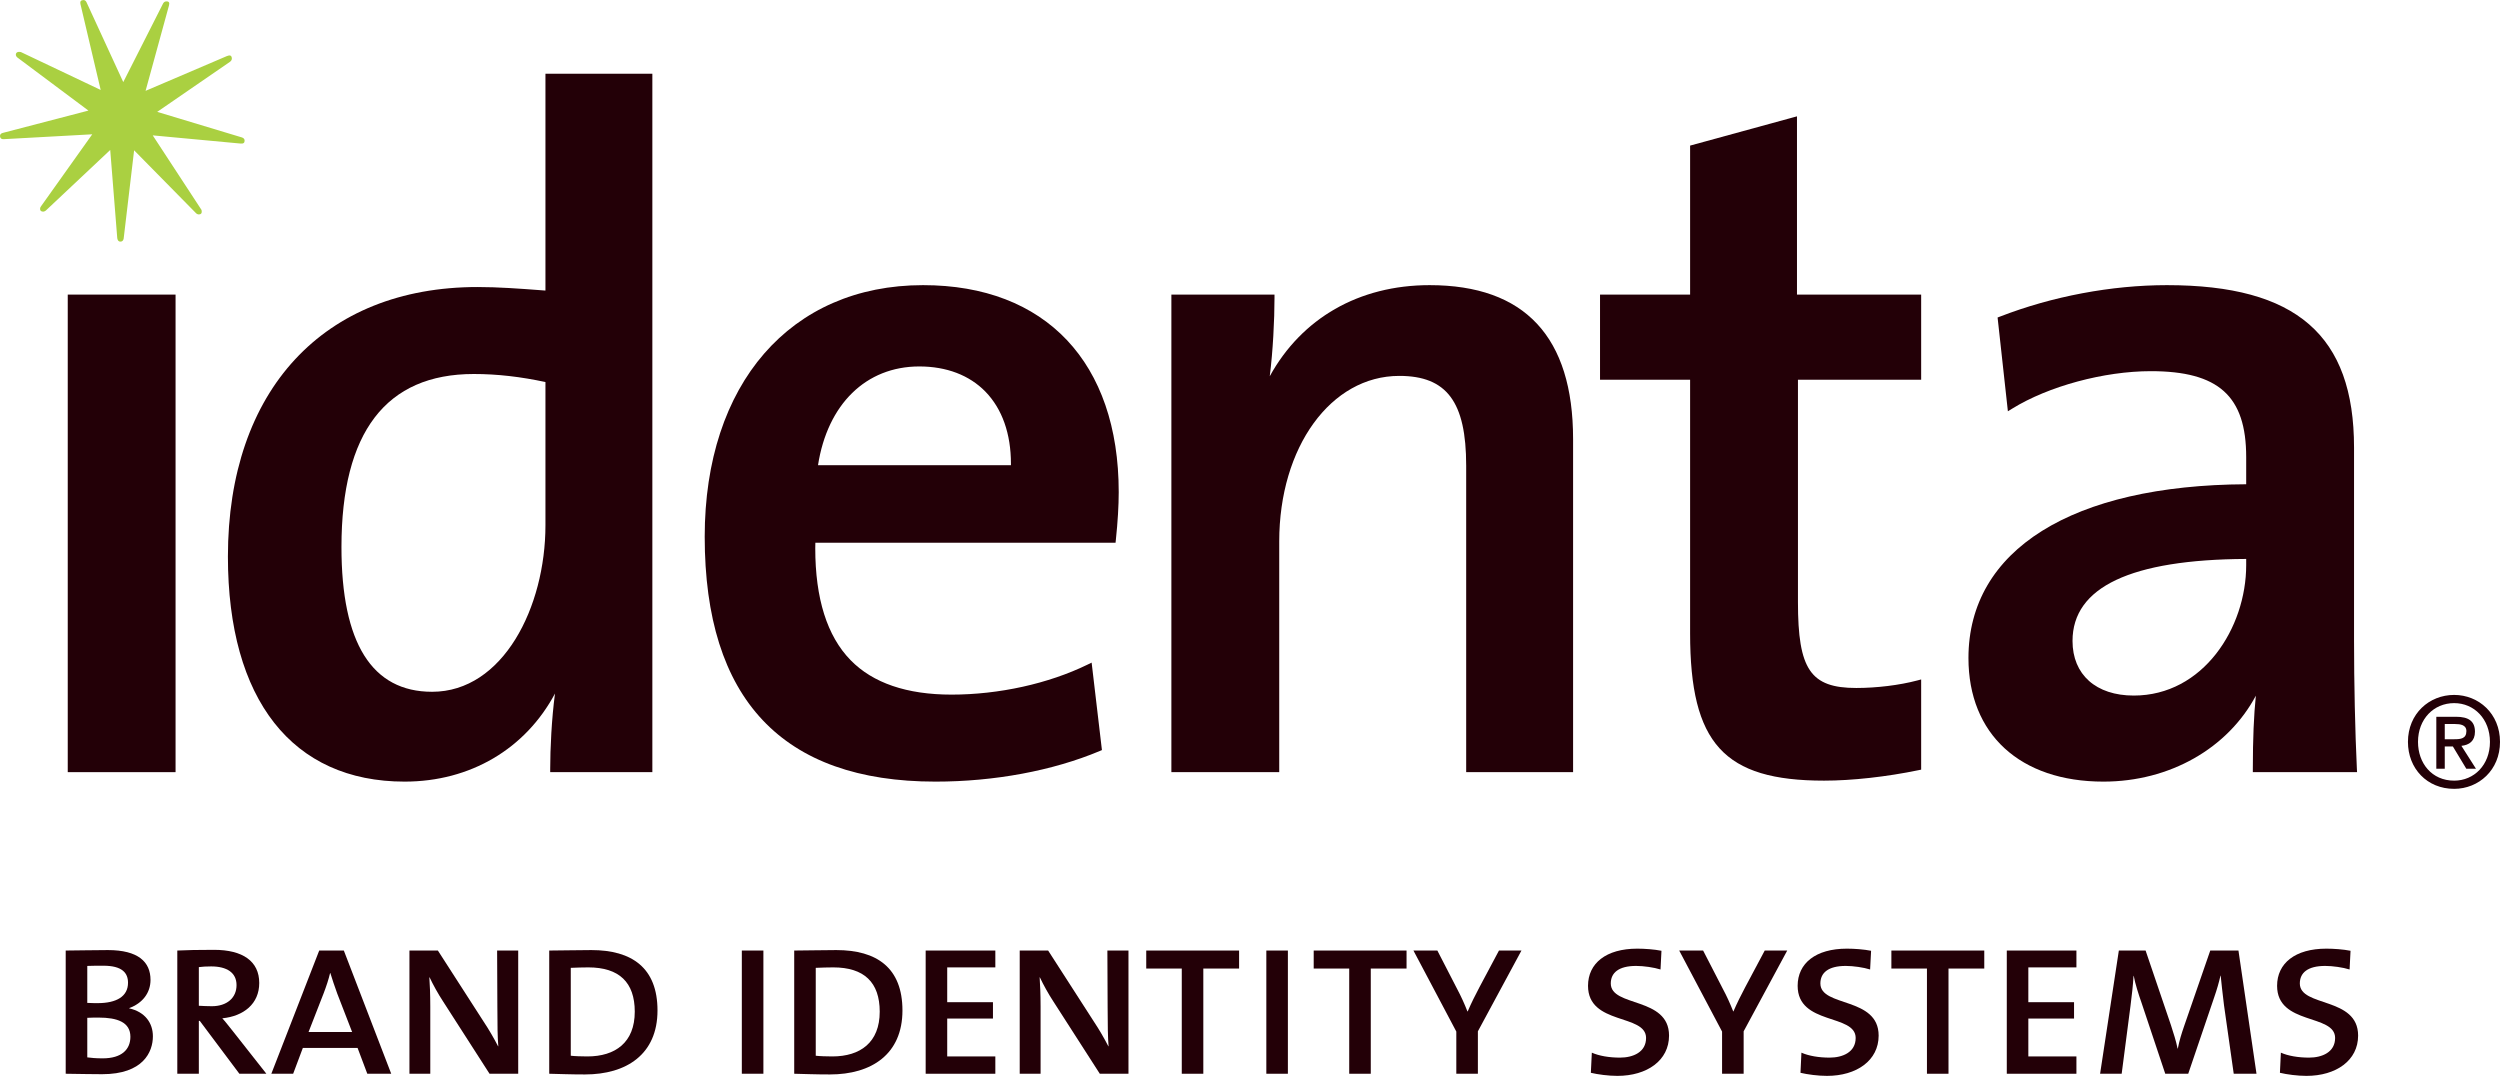 <?xml version="1.0" encoding="UTF-8"?>
<svg xmlns="http://www.w3.org/2000/svg" xmlns:xlink="http://www.w3.org/1999/xlink" width="320.46pt" height="137.91pt" viewBox="0 0 320.46 137.91" version="1.1">
<defs>
<clipPath id="clip1">
  <path d="M 8 121 L 20 121 L 20 137.91 L 8 137.91 Z M 8 121 "/>
</clipPath>
<clipPath id="clip2">
  <path d="M 22 121 L 35 121 L 35 137.91 L 22 137.91 Z M 22 121 "/>
</clipPath>
<clipPath id="clip3">
  <path d="M 34 121 L 51 121 L 51 137.91 L 34 137.91 Z M 34 121 "/>
</clipPath>
<clipPath id="clip4">
  <path d="M 52 121 L 67 121 L 67 137.91 L 52 137.91 Z M 52 121 "/>
</clipPath>
<clipPath id="clip5">
  <path d="M 70 121 L 85 121 L 85 137.91 L 70 137.91 Z M 70 121 "/>
</clipPath>
<clipPath id="clip6">
  <path d="M 95 121 L 98 121 L 98 137.91 L 95 137.91 Z M 95 121 "/>
</clipPath>
<clipPath id="clip7">
  <path d="M 101 121 L 116 121 L 116 137.91 L 101 137.91 Z M 101 121 "/>
</clipPath>
<clipPath id="clip8">
  <path d="M 118 121 L 128 121 L 128 137.91 L 118 137.91 Z M 118 121 "/>
</clipPath>
<clipPath id="clip9">
  <path d="M 130 121 L 145 121 L 145 137.91 L 130 137.91 Z M 130 121 "/>
</clipPath>
<clipPath id="clip10">
  <path d="M 146 121 L 159 121 L 159 137.91 L 146 137.91 Z M 146 121 "/>
</clipPath>
<clipPath id="clip11">
  <path d="M 162 121 L 166 121 L 166 137.91 L 162 137.91 Z M 162 121 "/>
</clipPath>
<clipPath id="clip12">
  <path d="M 168 121 L 181 121 L 181 137.91 L 168 137.91 Z M 168 121 "/>
</clipPath>
<clipPath id="clip13">
  <path d="M 181 121 L 196 121 L 196 137.91 L 181 137.91 Z M 181 121 "/>
</clipPath>
<clipPath id="clip14">
  <path d="M 203 121 L 214 121 L 214 137.91 L 203 137.91 Z M 203 121 "/>
</clipPath>
<clipPath id="clip15">
  <path d="M 215 121 L 230 121 L 230 137.91 L 215 137.91 Z M 215 121 "/>
</clipPath>
<clipPath id="clip16">
  <path d="M 230 121 L 241 121 L 241 137.91 L 230 137.91 Z M 230 121 "/>
</clipPath>
<clipPath id="clip17">
  <path d="M 242 121 L 255 121 L 255 137.91 L 242 137.91 Z M 242 121 "/>
</clipPath>
<clipPath id="clip18">
  <path d="M 257 121 L 267 121 L 267 137.91 L 257 137.91 Z M 257 121 "/>
</clipPath>
<clipPath id="clip19">
  <path d="M 269 121 L 290 121 L 290 137.91 L 269 137.91 Z M 269 121 "/>
</clipPath>
<clipPath id="clip20">
  <path d="M 291 121 L 303 121 L 303 137.91 L 291 137.91 Z M 291 121 "/>
</clipPath>
<clipPath id="clip21">
  <path d="M 308 89 L 320.461 89 L 320.461 102 L 308 102 Z M 308 89 "/>
</clipPath>
</defs>
<g id="surface1">
<g clip-path="url(#clip1)" clip-rule="nonzero">
<path style=" stroke:none;fill-rule:nonzero;fill:rgb(13.725%,0%,2.745%);fill-opacity:1;" d="M 12.645 130.438 C 12.309 130.438 11.582 130.438 11.188 130.469 L 11.188 135.539 C 11.645 135.602 12.309 135.664 13.16 135.664 C 15.621 135.664 16.715 134.508 16.715 132.898 C 16.715 131.016 15.012 130.438 12.645 130.438 Z M 13.25 123.789 C 12.555 123.789 11.824 123.789 11.188 123.816 L 11.188 128.555 C 11.766 128.586 12.309 128.586 12.523 128.586 C 14.922 128.586 16.41 127.734 16.41 125.973 C 16.41 124.73 15.68 123.789 13.25 123.789 Z M 13.098 137.695 C 12.035 137.695 10.305 137.664 8.422 137.637 L 8.422 121.844 C 9.758 121.844 11.734 121.785 13.828 121.785 C 17.715 121.785 19.293 123.301 19.293 125.609 C 19.293 127.25 18.293 128.586 16.562 129.223 L 16.562 129.254 C 18.598 129.711 19.598 131.137 19.598 132.836 C 19.598 134.844 18.352 137.695 13.098 137.695 "/>
</g>
<g clip-path="url(#clip2)" clip-rule="nonzero">
<path style=" stroke:none;fill-rule:nonzero;fill:rgb(13.725%,0%,2.745%);fill-opacity:1;" d="M 27.07 123.879 C 26.402 123.879 25.945 123.91 25.488 123.969 L 25.488 128.922 C 25.977 128.949 26.582 128.98 27.16 128.98 C 29.074 128.98 30.32 127.918 30.32 126.277 C 30.32 124.672 29.074 123.879 27.07 123.879 Z M 30.684 137.637 L 25.609 130.863 L 25.488 130.863 L 25.488 137.637 L 22.727 137.637 L 22.727 121.844 C 23.758 121.785 25.551 121.754 27.434 121.754 C 31.109 121.754 33.23 123.211 33.23 126.004 C 33.23 128.68 31.23 130.258 28.496 130.531 C 28.891 130.953 29.344 131.562 29.863 132.199 L 34.145 137.637 L 30.684 137.637 "/>
</g>
<g clip-path="url(#clip3)" clip-rule="nonzero">
<path style=" stroke:none;fill-rule:nonzero;fill:rgb(13.725%,0%,2.745%);fill-opacity:1;" d="M 43.223 127.344 C 42.891 126.461 42.586 125.488 42.344 124.73 L 42.312 124.73 C 42.129 125.52 41.828 126.43 41.492 127.309 L 39.551 132.289 L 45.137 132.289 Z M 47.082 137.637 L 45.836 134.328 L 38.82 134.328 L 37.578 137.637 L 34.781 137.637 L 40.918 121.844 L 44.074 121.844 L 50.148 137.637 L 47.082 137.637 "/>
</g>
<g clip-path="url(#clip4)" clip-rule="nonzero">
<path style=" stroke:none;fill-rule:nonzero;fill:rgb(13.725%,0%,2.745%);fill-opacity:1;" d="M 62.75 137.637 L 56.801 128.375 C 56.16 127.402 55.523 126.246 55.066 125.277 L 55.035 125.277 C 55.098 126.277 55.156 127.344 55.156 129.043 L 55.156 137.637 L 52.484 137.637 L 52.484 121.844 L 56.129 121.844 L 61.992 130.953 C 62.66 131.957 63.297 133.051 63.844 134.113 L 63.875 134.113 C 63.781 133.082 63.754 131.379 63.754 129.043 L 63.723 121.844 L 66.426 121.844 L 66.426 137.637 L 62.75 137.637 "/>
</g>
<g clip-path="url(#clip5)" clip-rule="nonzero">
<path style=" stroke:none;fill-rule:nonzero;fill:rgb(13.725%,0%,2.745%);fill-opacity:1;" d="M 75.414 124.004 C 74.746 124.004 73.863 124.031 73.164 124.062 L 73.164 135.328 C 73.652 135.387 74.594 135.418 75.293 135.418 C 78.875 135.418 81.367 133.629 81.367 129.68 C 81.367 125.914 79.363 124.004 75.414 124.004 Z M 74.988 137.727 C 73.105 137.727 71.68 137.664 70.402 137.637 L 70.402 121.844 C 71.738 121.844 74.016 121.785 75.809 121.785 C 81 121.785 84.281 124.062 84.281 129.527 C 84.281 135.145 80.305 137.727 74.988 137.727 "/>
</g>
<g clip-path="url(#clip6)" clip-rule="nonzero">
<path style=" stroke:none;fill-rule:nonzero;fill:rgb(13.725%,0%,2.745%);fill-opacity:1;" d="M 95.09 137.637 L 95.09 121.844 L 97.855 121.844 L 97.855 137.637 L 95.09 137.637 "/>
</g>
<g clip-path="url(#clip7)" clip-rule="nonzero">
<path style=" stroke:none;fill-rule:nonzero;fill:rgb(13.725%,0%,2.745%);fill-opacity:1;" d="M 106.812 124.004 C 106.145 124.004 105.266 124.031 104.566 124.062 L 104.566 135.328 C 105.051 135.387 105.992 135.418 106.691 135.418 C 110.277 135.418 112.766 133.629 112.766 129.68 C 112.766 125.914 110.762 124.004 106.812 124.004 Z M 106.391 137.727 C 104.504 137.727 103.078 137.664 101.805 137.637 L 101.805 121.844 C 103.137 121.844 105.418 121.785 107.207 121.785 C 112.402 121.785 115.68 124.062 115.68 129.527 C 115.68 135.145 111.703 137.727 106.391 137.727 "/>
</g>
<g clip-path="url(#clip8)" clip-rule="nonzero">
<path style=" stroke:none;fill-rule:nonzero;fill:rgb(13.725%,0%,2.745%);fill-opacity:1;" d="M 118.656 137.637 L 118.656 121.844 L 127.586 121.844 L 127.586 124.004 L 121.418 124.004 L 121.418 128.465 L 127.281 128.465 L 127.281 130.562 L 121.418 130.562 L 121.418 135.418 L 127.586 135.418 L 127.586 137.637 L 118.656 137.637 "/>
</g>
<g clip-path="url(#clip9)" clip-rule="nonzero">
<path style=" stroke:none;fill-rule:nonzero;fill:rgb(13.725%,0%,2.745%);fill-opacity:1;" d="M 140.977 137.637 L 135.027 128.375 C 134.387 127.402 133.75 126.246 133.293 125.277 L 133.266 125.277 C 133.324 126.277 133.387 127.344 133.387 129.043 L 133.387 137.637 L 130.711 137.637 L 130.711 121.844 L 134.355 121.844 L 140.219 130.953 C 140.887 131.957 141.523 133.051 142.07 134.113 L 142.102 134.113 C 142.012 133.082 141.98 131.379 141.98 129.043 L 141.949 121.844 L 144.652 121.844 L 144.652 137.637 L 140.977 137.637 "/>
</g>
<g clip-path="url(#clip10)" clip-rule="nonzero">
<path style=" stroke:none;fill-rule:nonzero;fill:rgb(13.725%,0%,2.745%);fill-opacity:1;" d="M 154.246 124.152 L 154.246 137.637 L 151.484 137.637 L 151.484 124.152 L 146.93 124.152 L 146.93 121.844 L 158.832 121.844 L 158.832 124.152 L 154.246 124.152 "/>
</g>
<g clip-path="url(#clip11)" clip-rule="nonzero">
<path style=" stroke:none;fill-rule:nonzero;fill:rgb(13.725%,0%,2.745%);fill-opacity:1;" d="M 162.324 137.637 L 162.324 121.844 L 165.086 121.844 L 165.086 137.637 L 162.324 137.637 "/>
</g>
<g clip-path="url(#clip12)" clip-rule="nonzero">
<path style=" stroke:none;fill-rule:nonzero;fill:rgb(13.725%,0%,2.745%);fill-opacity:1;" d="M 175.711 124.152 L 175.711 137.637 L 172.949 137.637 L 172.949 124.152 L 168.395 124.152 L 168.395 121.844 L 180.297 121.844 L 180.297 124.152 L 175.711 124.152 "/>
</g>
<g clip-path="url(#clip13)" clip-rule="nonzero">
<path style=" stroke:none;fill-rule:nonzero;fill:rgb(13.725%,0%,2.745%);fill-opacity:1;" d="M 189.441 132.199 L 189.441 137.637 L 186.676 137.637 L 186.676 132.23 L 181.18 121.844 L 184.246 121.844 L 186.797 126.797 C 187.281 127.707 187.711 128.648 188.102 129.648 L 188.137 129.648 C 188.59 128.586 189.105 127.555 189.621 126.582 L 192.145 121.844 L 195.027 121.844 L 189.441 132.199 "/>
</g>
<g clip-path="url(#clip14)" clip-rule="nonzero">
<path style=" stroke:none;fill-rule:nonzero;fill:rgb(13.725%,0%,2.745%);fill-opacity:1;" d="M 207.324 137.91 C 206.172 137.91 204.805 137.727 203.922 137.516 L 204.047 134.934 C 204.988 135.355 206.293 135.57 207.66 135.57 C 209.332 135.57 211 134.875 211 133.051 C 211 129.922 203.559 131.441 203.559 126.367 C 203.559 123.484 205.867 121.602 209.875 121.602 C 210.816 121.602 212.062 121.691 212.973 121.875 L 212.852 124.273 C 212 124.004 210.695 123.816 209.723 123.816 C 207.477 123.816 206.477 124.699 206.477 126.066 C 206.477 129.133 213.945 127.734 213.945 132.746 C 213.945 135.938 211.121 137.91 207.324 137.91 "/>
</g>
<g clip-path="url(#clip15)" clip-rule="nonzero">
<path style=" stroke:none;fill-rule:nonzero;fill:rgb(13.725%,0%,2.745%);fill-opacity:1;" d="M 223.508 132.199 L 223.508 137.637 L 220.742 137.637 L 220.742 132.23 L 215.246 121.844 L 218.312 121.844 L 220.863 126.797 C 221.352 127.707 221.777 128.648 222.172 129.648 L 222.199 129.648 C 222.656 128.586 223.172 127.555 223.688 126.582 L 226.211 121.844 L 229.094 121.844 L 223.508 132.199 "/>
</g>
<g clip-path="url(#clip16)" clip-rule="nonzero">
<path style=" stroke:none;fill-rule:nonzero;fill:rgb(13.725%,0%,2.745%);fill-opacity:1;" d="M 234.195 137.91 C 233.039 137.91 231.672 137.727 230.793 137.516 L 230.914 134.934 C 231.855 135.355 233.16 135.57 234.527 135.57 C 236.199 135.57 237.867 134.875 237.867 133.051 C 237.867 129.922 230.43 131.441 230.43 126.367 C 230.43 123.484 232.734 121.602 236.746 121.602 C 237.688 121.602 238.93 121.691 239.844 121.875 L 239.719 124.273 C 238.871 124.004 237.566 123.816 236.594 123.816 C 234.348 123.816 233.344 124.699 233.344 126.066 C 233.344 129.133 240.812 127.734 240.812 132.746 C 240.812 135.938 237.992 137.91 234.195 137.91 "/>
</g>
<g clip-path="url(#clip17)" clip-rule="nonzero">
<path style=" stroke:none;fill-rule:nonzero;fill:rgb(13.725%,0%,2.745%);fill-opacity:1;" d="M 249.766 124.152 L 249.766 137.637 L 247.004 137.637 L 247.004 124.152 L 242.445 124.152 L 242.445 121.844 L 254.352 121.844 L 254.352 124.152 L 249.766 124.152 "/>
</g>
<g clip-path="url(#clip18)" clip-rule="nonzero">
<path style=" stroke:none;fill-rule:nonzero;fill:rgb(13.725%,0%,2.745%);fill-opacity:1;" d="M 257.238 137.637 L 257.238 121.844 L 266.164 121.844 L 266.164 124.004 L 260 124.004 L 260 128.465 L 265.859 128.465 L 265.859 130.562 L 260 130.562 L 260 135.418 L 266.164 135.418 L 266.164 137.637 L 257.238 137.637 "/>
</g>
<g clip-path="url(#clip19)" clip-rule="nonzero">
<path style=" stroke:none;fill-rule:nonzero;fill:rgb(13.725%,0%,2.745%);fill-opacity:1;" d="M 286.328 137.637 L 285.082 128.859 C 284.871 127.191 284.75 125.945 284.656 125.062 L 284.629 125.062 C 284.445 125.883 284.172 126.855 283.809 127.887 L 280.496 137.637 L 277.551 137.637 L 274.516 128.555 C 274.121 127.434 273.695 126.098 273.512 125.094 L 273.484 125.094 C 273.422 126.309 273.27 127.523 273.09 128.98 L 271.965 137.637 L 269.199 137.637 L 271.602 121.844 L 275.031 121.844 L 278.281 131.41 C 278.613 132.441 278.949 133.477 279.133 134.418 L 279.16 134.418 C 279.375 133.324 279.617 132.562 279.98 131.504 L 283.32 121.844 L 286.934 121.844 L 289.246 137.637 L 286.328 137.637 "/>
</g>
<g clip-path="url(#clip20)" clip-rule="nonzero">
<path style=" stroke:none;fill-rule:nonzero;fill:rgb(13.725%,0%,2.745%);fill-opacity:1;" d="M 295.652 137.91 C 294.496 137.91 293.129 137.727 292.25 137.516 L 292.371 134.934 C 293.312 135.355 294.621 135.57 295.984 135.57 C 297.656 135.57 299.324 134.875 299.324 133.051 C 299.324 129.922 291.887 131.441 291.887 126.367 C 291.887 123.484 294.191 121.602 298.203 121.602 C 299.145 121.602 300.391 121.691 301.301 121.875 L 301.18 124.273 C 300.328 124.004 299.02 123.816 298.051 123.816 C 295.801 123.816 294.801 124.699 294.801 126.066 C 294.801 129.133 302.273 127.734 302.273 132.746 C 302.273 135.938 299.445 137.91 295.652 137.91 "/>
</g>
<g clip-path="url(#clip21)" clip-rule="nonzero">
<path style=" stroke:none;fill-rule:nonzero;fill:rgb(13.725%,0%,2.745%);fill-opacity:1;" d="M 314.617 94.758 C 315.43 94.758 316.152 94.68 316.152 93.715 C 316.152 92.914 315.367 92.809 314.707 92.809 L 313.379 92.809 L 313.379 94.758 Z M 313.379 98.539 L 312.297 98.539 L 312.297 91.879 L 314.82 91.879 C 316.43 91.879 317.25 92.438 317.25 93.797 C 317.25 94.996 316.512 95.5 315.512 95.605 L 317.379 98.539 L 316.141 98.539 L 314.422 95.688 L 313.379 95.688 Z M 314.582 90.129 C 311.969 90.129 309.949 92.168 309.949 95.098 C 309.949 97.824 311.715 100.066 314.582 100.066 C 317.152 100.066 319.172 98.039 319.172 95.098 C 319.172 92.168 317.152 90.129 314.582 90.129 Z M 314.582 101.117 C 311.121 101.117 308.66 98.523 308.66 95.098 C 308.66 91.477 311.395 89.078 314.582 89.078 C 317.73 89.078 320.461 91.477 320.461 95.098 C 320.461 98.715 317.73 101.117 314.582 101.117 "/>
</g>
<path style=" stroke:none;fill-rule:nonzero;fill:rgb(66.666%,81.567%,25.49%);fill-opacity:1;" d="M 17.191 19.266 L 15.852 30.586 C 15.809 30.824 15.672 30.965 15.465 30.973 C 15.215 30.988 15.086 30.844 15.031 30.539 L 14.129 19.223 L 5.875 26.988 C 5.773 27.074 5.664 27.113 5.566 27.129 C 5.285 27.129 5.145 27.023 5.137 26.789 C 5.129 26.668 5.168 26.559 5.254 26.449 L 11.824 17.215 L 0.473 17.84 C 0.18 17.859 0.027 17.73 0 17.465 C -0.012 17.25 0.109 17.098 0.348 17.039 L 11.336 14.176 L 2.254 7.391 C 2.121 7.293 2.051 7.172 2.027 7.035 C 2.023 6.793 2.164 6.66 2.43 6.645 C 2.5 6.648 2.586 6.656 2.676 6.672 L 12.906 11.531 L 10.309 0.508 C 10.242 0.188 10.363 0.023 10.691 0.004 C 10.859 0 10.984 0.086 11.082 0.273 L 15.801 10.523 L 20.91 0.438 C 21.016 0.266 21.141 0.184 21.297 0.184 C 21.656 0.156 21.766 0.332 21.656 0.719 L 18.66 11.645 L 29.078 7.191 C 29.484 7.02 29.695 7.102 29.719 7.488 C 29.723 7.648 29.652 7.793 29.492 7.914 L 20.152 14.34 L 31.012 17.617 C 31.23 17.691 31.344 17.82 31.355 18.004 C 31.367 18.312 31.203 18.434 30.84 18.402 L 19.578 17.352 L 25.773 26.82 C 25.84 26.891 25.852 26.988 25.859 27.105 C 25.875 27.344 25.762 27.469 25.523 27.484 C 25.391 27.496 25.258 27.445 25.141 27.34 L 17.191 19.266 "/>
<path style=" stroke:none;fill-rule:nonzero;fill:rgb(13.725%,0%,2.745%);fill-opacity:1;" d="M 69.918 67.336 C 69.918 77.824 64.484 88.676 55.387 88.676 C 47.676 88.676 43.77 82.438 43.77 70.129 C 43.77 55.41 49.473 47.941 60.73 47.941 C 63.742 47.941 66.758 48.293 69.918 48.973 C 69.918 49.641 69.918 67.336 69.918 67.336 Z M 69.918 37.246 C 69.66 37.227 69.402 37.207 69.402 37.207 C 66.551 36.992 63.863 36.793 61.219 36.793 C 41.477 36.793 29.215 50.031 29.215 71.348 C 29.215 89.676 37.469 100.191 51.863 100.191 C 60.301 100.191 67.363 95.98 71.141 88.898 C 70.707 92.172 70.527 95.984 70.527 98.562 L 70.527 98.977 L 83.621 98.977 L 83.621 9.453 L 69.918 9.453 C 69.918 9.453 69.918 36.387 69.918 37.246 "/>
<path style=" stroke:none;fill-rule:nonzero;fill:rgb(13.725%,0%,2.745%);fill-opacity:1;" d="M 8.684 98.977 L 22.504 98.977 L 22.504 37.762 L 8.684 37.762 L 8.684 98.977 "/>
<path style=" stroke:none;fill-rule:nonzero;fill:rgb(13.725%,0%,2.745%);fill-opacity:1;" d="M 183.25 36.551 C 174.184 36.551 166.848 40.805 162.762 48.23 C 163.168 45.039 163.371 41.02 163.371 38.176 L 163.371 37.762 L 150.152 37.762 L 150.152 98.977 L 163.977 98.977 L 163.977 69.402 C 163.977 57.309 170.594 48.184 179.363 48.184 C 185.457 48.184 187.941 51.516 187.941 59.684 L 187.941 98.977 L 201.645 98.977 L 201.645 56.281 C 201.645 43.188 195.457 36.551 183.25 36.551 "/>
<path style=" stroke:none;fill-rule:nonzero;fill:rgb(13.725%,0%,2.745%);fill-opacity:1;" d="M 230.344 14.914 L 229.824 15.055 L 216.645 18.664 C 216.645 18.664 216.645 36.977 216.645 37.762 C 215.879 37.762 205.098 37.762 205.098 37.762 L 205.098 48.672 C 205.098 48.672 215.879 48.672 216.645 48.672 C 216.645 49.473 216.645 81.188 216.645 81.188 C 216.645 95.305 220.98 100.066 233.82 100.066 C 237.391 100.066 241.805 99.578 245.934 98.723 L 246.262 98.656 L 246.262 87.094 L 245.746 87.23 C 243.469 87.832 240.555 88.188 237.953 88.188 C 232.074 88.188 230.469 85.82 230.469 77.18 C 230.469 77.18 230.469 49.469 230.469 48.672 C 231.246 48.672 246.262 48.672 246.262 48.672 L 246.262 37.762 C 246.262 37.762 231.125 37.762 230.344 37.762 C 230.344 36.973 230.344 14.914 230.344 14.914 "/>
<path style=" stroke:none;fill-rule:nonzero;fill:rgb(13.725%,0%,2.745%);fill-opacity:1;" d="M 287.926 72.441 C 287.926 80.48 282.418 89.16 273.512 89.16 C 268.672 89.16 265.664 86.477 265.664 82.16 C 265.664 75.246 273.168 71.719 287.926 71.648 C 287.926 72.008 287.926 72.441 287.926 72.441 Z M 288.777 98.977 L 302.137 98.977 L 302.113 98.543 C 301.887 93.762 301.75 87.594 301.75 82.039 L 301.75 57.371 C 301.75 42.973 294.355 36.551 277.766 36.551 C 270.672 36.551 263.07 37.98 256.355 40.586 L 256.059 40.699 L 257.379 52.719 L 257.934 52.379 C 262.57 49.508 269.711 47.578 275.703 47.578 C 284.387 47.578 287.926 50.766 287.926 58.59 C 287.926 58.59 287.926 61.43 287.926 62.074 C 265.629 62.18 252.324 70.48 252.324 84.348 C 252.324 94.117 258.953 100.191 269.625 100.191 C 278.148 100.191 285.574 95.906 289.164 89.176 C 288.906 91.68 288.777 94.703 288.777 98.562 L 288.777 98.977 "/>
<path style=" stroke:none;fill-rule:nonzero;fill:rgb(13.725%,0%,2.745%);fill-opacity:1;" d="M 129.586 59.633 L 104.855 59.633 C 106.074 51.82 111 46.973 117.84 46.973 C 121.328 46.973 124.266 48.094 126.324 50.211 C 128.465 52.418 129.586 55.598 129.586 59.441 C 129.586 59.504 129.586 59.57 129.586 59.633 Z M 118.324 36.551 C 101.32 36.551 90.332 49.207 90.332 68.793 C 90.332 89.629 100.281 100.191 119.906 100.191 C 127.465 100.191 134.945 98.797 140.965 96.27 L 141.25 96.148 L 139.93 84.938 L 139.41 85.191 C 134.398 87.637 128.043 89.039 121.973 89.039 C 116.238 89.039 111.883 87.551 109.02 84.609 C 106.023 81.535 104.504 76.719 104.504 70.281 C 104.504 70.051 104.512 69.809 104.516 69.57 C 105.312 69.57 142.996 69.57 142.996 69.57 L 143.035 69.203 C 143.277 66.895 143.402 64.836 143.402 63.082 C 143.402 46.469 134.031 36.551 118.324 36.551 "/>
</g>
</svg>
